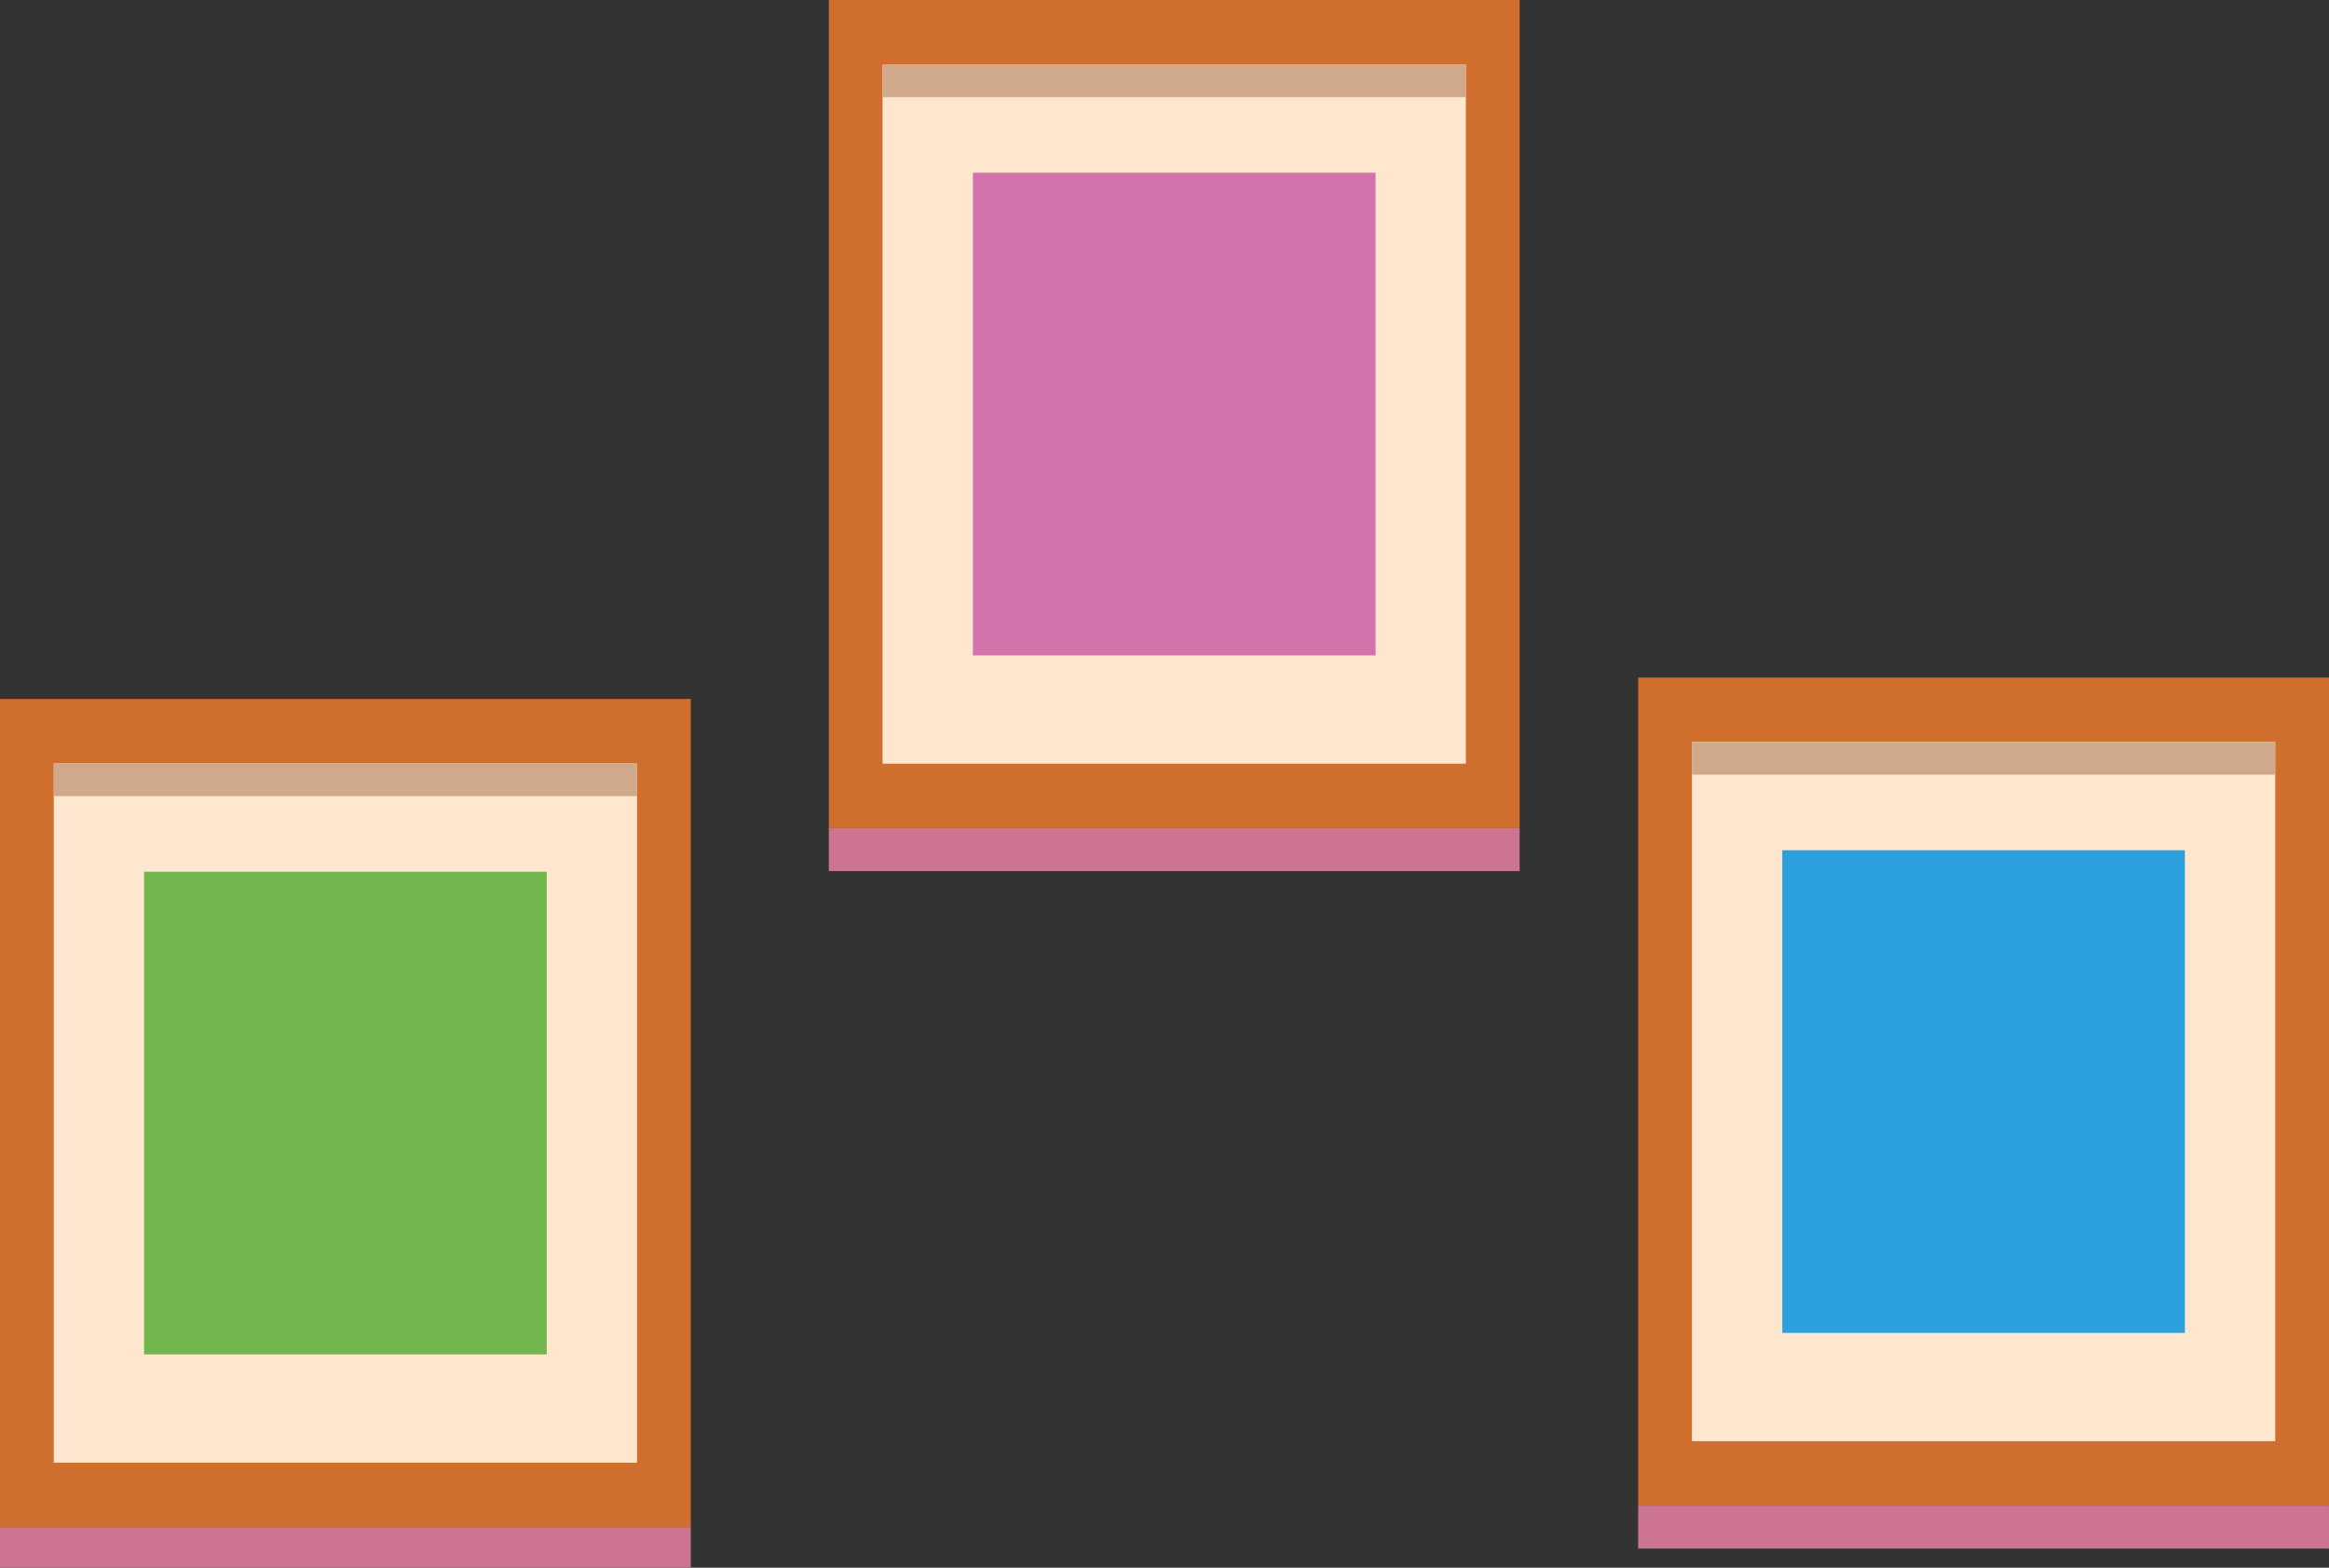 <svg id="Group_5088" data-name="Group 5088" xmlns="http://www.w3.org/2000/svg" width="116.398" height="78.343" viewBox="0 0 116.398 78.343">
  <rect x="0" y="0" width="116.398" height="78.343" fill="#333333" stroke="none"/>
  <rect id="Rectangle_3860" data-name="Rectangle 3860" width="34.526" height="41.385" transform="translate(41.422)" fill="#d06e2e"/>
  <rect id="Rectangle_3861" data-name="Rectangle 3861" width="29.152" height="34.943" transform="translate(44.109 3.222)" fill="#ffe7cf"/>
  <rect id="Rectangle_3862" data-name="Rectangle 3862" width="29.152" height="1.632" transform="translate(44.109 3.222)" fill="#d0a88b"/>
  <rect id="Rectangle_3863" data-name="Rectangle 3863" width="20.124" height="24.121" transform="translate(48.624 8.632)" fill="#d272ab"/>
  <rect id="Rectangle_3864" data-name="Rectangle 3864" width="34.526" height="2.147" transform="translate(41.422 41.384)" fill="#cc7490"/>
  <rect id="Rectangle_3865" data-name="Rectangle 3865" width="34.525" height="41.387" transform="translate(0 34.93)" fill="#d06e2e"/>
  <rect id="Rectangle_3866" data-name="Rectangle 3866" width="29.151" height="34.943" transform="translate(2.687 38.153)" fill="#ffe7cf"/>
  <rect id="Rectangle_3867" data-name="Rectangle 3867" width="29.151" height="1.633" transform="translate(2.687 38.153)" fill="#d0a88b"/>
  <rect id="Rectangle_3868" data-name="Rectangle 3868" width="20.123" height="24.122" transform="translate(7.201 43.563)" fill="#72b64e"/>
  <rect id="Rectangle_3869" data-name="Rectangle 3869" width="34.525" height="2.025" transform="translate(0 76.317)" fill="#cc7490"/>
  <rect id="Rectangle_3870" data-name="Rectangle 3870" width="34.526" height="41.385" transform="translate(81.871 33.859)" fill="#d06e2e"/>
  <rect id="Rectangle_3871" data-name="Rectangle 3871" width="29.152" height="34.941" transform="translate(84.559 37.08)" fill="#ffe7cf"/>
  <rect id="Rectangle_3872" data-name="Rectangle 3872" width="29.152" height="1.632" transform="translate(84.559 37.081)" fill="#d0a88b"/>
  <rect id="Rectangle_3873" data-name="Rectangle 3873" width="20.123" height="24.121" transform="translate(89.073 42.49)" fill="#2ca0dc"/>
  <rect id="Rectangle_3874" data-name="Rectangle 3874" width="34.526" height="2.146" transform="translate(81.871 75.244)" fill="#cc7490"/>
</svg>
